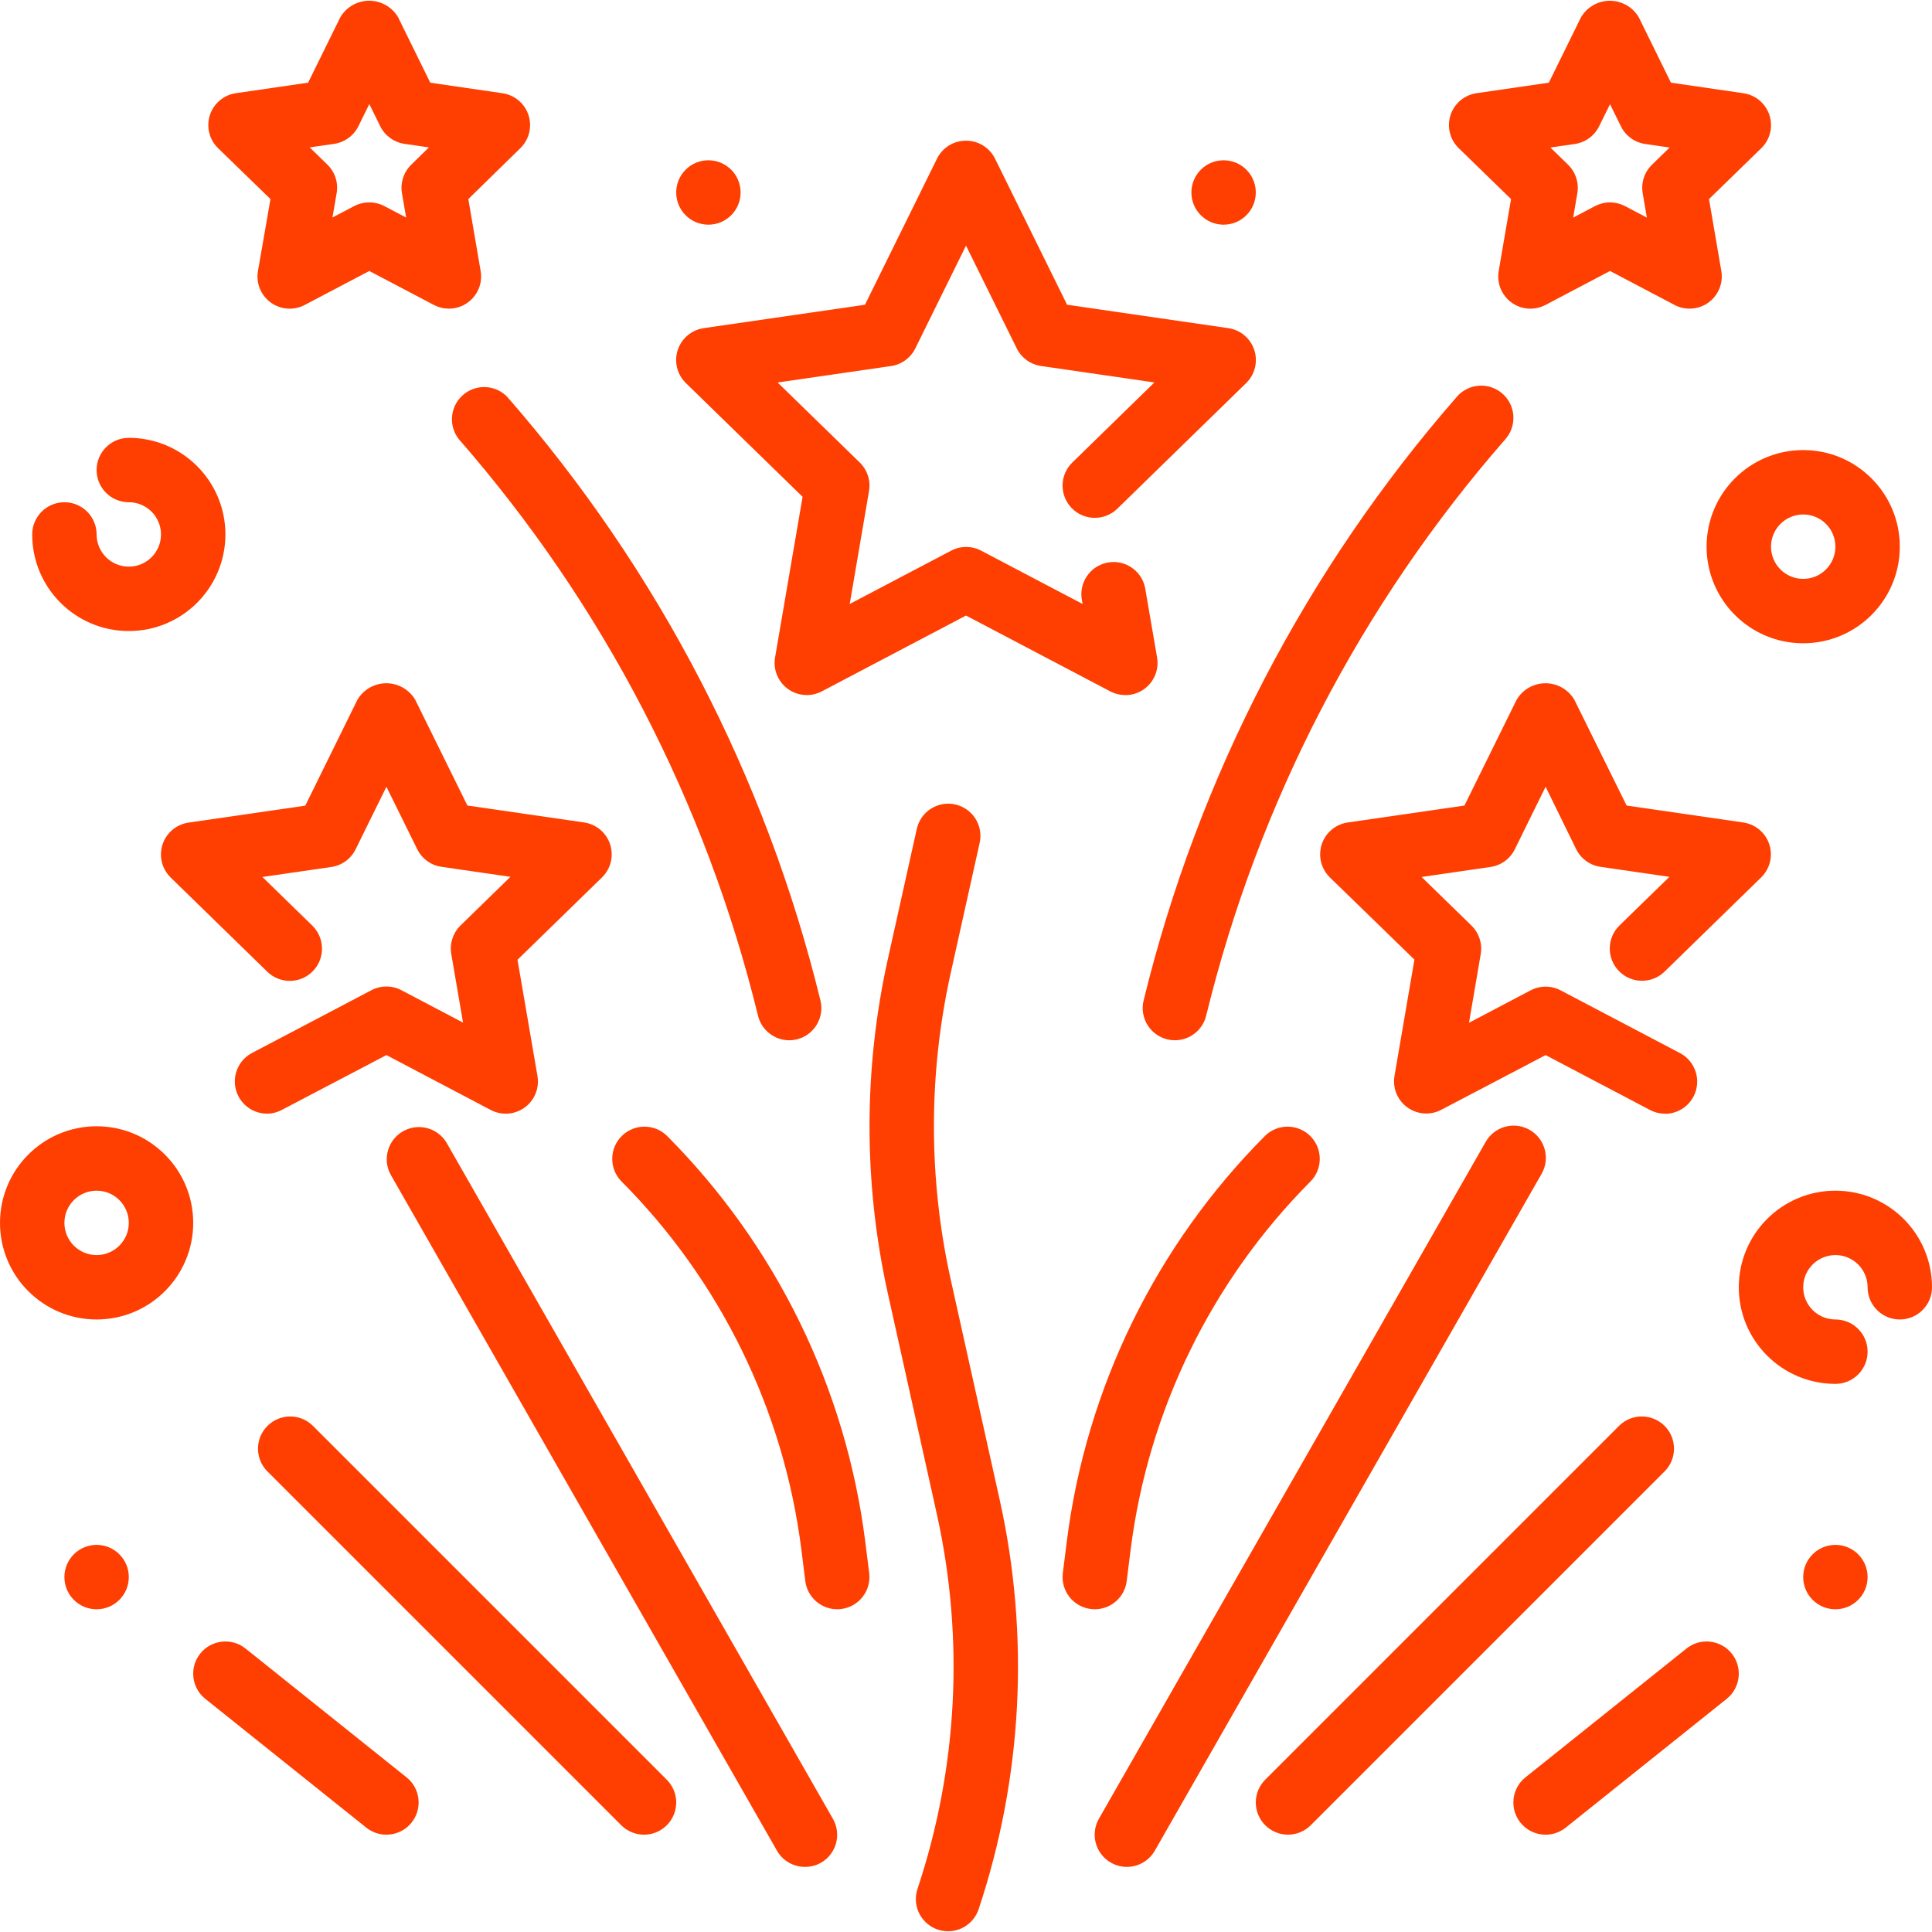 <svg width="120" height="120" viewBox="0 0 120 120" fill="none" xmlns="http://www.w3.org/2000/svg">
<g id="Capa_1" clip-path="url(#clip0_6330_4614)">
<g id="Group">
<g id="Outline_6_">
<path id="Vector" d="M69.889 43.17C69.565 43.17 69.246 43.092 68.959 42.942L60.001 38.232L51.043 42.942C50.065 43.456 48.856 43.081 48.341 42.103C48.136 41.713 48.066 41.267 48.141 40.832L49.851 30.858L42.601 23.794C41.809 23.023 41.793 21.757 42.563 20.966C42.871 20.651 43.273 20.445 43.709 20.382L53.725 18.928L58.201 9.852C58.539 9.168 59.237 8.736 60.001 8.738C60.764 8.736 61.462 9.168 61.801 9.852L66.279 18.928L76.295 20.382C77.388 20.542 78.144 21.558 77.984 22.651C77.921 23.085 77.716 23.488 77.401 23.794L69.401 31.594C68.61 32.367 67.342 32.353 66.569 31.562C65.795 30.771 65.81 29.503 66.601 28.73L71.703 23.754L64.657 22.732C64.005 22.637 63.441 22.227 63.151 21.636L60.001 15.256L56.851 21.64C56.559 22.232 55.995 22.642 55.343 22.736L48.299 23.758L53.401 28.728C53.872 29.188 54.088 29.849 53.977 30.498L52.777 37.514L59.079 34.202C59.661 33.897 60.356 33.897 60.939 34.202L67.241 37.514L67.207 37.314C66.982 36.233 67.677 35.174 68.758 34.95C69.84 34.725 70.898 35.419 71.123 36.501C71.132 36.547 71.14 36.592 71.146 36.638L71.868 40.838C72.055 41.927 71.324 42.961 70.235 43.148C70.123 43.167 70.01 43.176 69.896 43.176L69.889 43.17Z" fill="#FF3E01"/>
<path id="Vector_2" d="M103.415 69.172C103.091 69.172 102.773 69.094 102.487 68.944L96.001 65.534L89.515 68.934C88.536 69.447 87.328 69.07 86.815 68.092C86.611 67.702 86.54 67.257 86.615 66.824L87.853 59.604L82.601 54.498C81.809 53.727 81.793 52.461 82.563 51.67C82.871 51.354 83.273 51.149 83.709 51.086L90.959 50.034L94.201 43.462C94.784 42.472 96.059 42.143 97.049 42.726C97.352 42.905 97.606 43.158 97.785 43.462L101.031 50.034L108.281 51.086C109.374 51.245 110.131 52.259 109.972 53.353C109.909 53.788 109.704 54.191 109.389 54.498L103.389 60.348C102.597 61.121 101.329 61.106 100.556 60.315C99.782 59.523 99.797 58.255 100.589 57.482L103.689 54.462L99.407 53.84C98.756 53.746 98.192 53.337 97.901 52.748L96.001 48.866L94.085 52.756C93.793 53.345 93.23 53.754 92.579 53.848L88.297 54.47L91.397 57.49C91.867 57.95 92.082 58.611 91.971 59.26L91.241 63.526L95.071 61.512C95.653 61.206 96.348 61.206 96.931 61.512L104.347 65.41C105.324 65.924 105.7 67.134 105.185 68.111C104.839 68.769 104.158 69.18 103.415 69.18V69.172Z" fill="#FF3E01"/>
<path id="Vector_3" d="M104.945 19.171C104.62 19.171 104.3 19.093 104.013 18.943L100.001 16.831L95.989 18.943C95.011 19.457 93.802 19.082 93.287 18.104C93.082 17.714 93.012 17.267 93.087 16.833L93.853 12.365L90.601 9.201C89.809 8.431 89.793 7.164 90.563 6.373C90.871 6.058 91.273 5.853 91.709 5.789L96.201 5.135L98.201 1.069C98.786 0.08 100.063 -0.248 101.053 0.337C101.354 0.516 101.606 0.768 101.785 1.069L103.785 5.135L108.273 5.789C109.367 5.938 110.133 6.947 109.984 8.041C109.924 8.482 109.719 8.89 109.401 9.201L106.149 12.365L106.915 16.833C107.101 17.922 106.37 18.956 105.281 19.142C105.17 19.162 105.057 19.171 104.945 19.171ZM100.001 12.573C100.325 12.573 100.645 12.652 100.933 12.801L102.289 13.515L102.031 12.003C101.919 11.355 102.134 10.693 102.605 10.233L103.703 9.163L102.187 8.943C101.535 8.849 100.972 8.44 100.681 7.849L100.001 6.473L99.321 7.849C99.029 8.44 98.466 8.849 97.815 8.943L96.299 9.163L97.397 10.233C97.867 10.693 98.082 11.355 97.971 12.003L97.713 13.515L99.069 12.801C99.357 12.652 99.676 12.573 100.001 12.573Z" fill="#FF3E01"/>
<path id="Vector_4" d="M27.882 19.171C27.558 19.17 27.239 19.092 26.952 18.943L22.938 16.831L18.924 18.943C17.947 19.457 16.737 19.081 16.223 18.104C16.017 17.714 15.947 17.267 16.022 16.833L16.8 12.365L13.542 9.201C12.751 8.43 12.734 7.164 13.505 6.373C13.812 6.057 14.214 5.852 14.65 5.789L19.138 5.135L21.138 1.071C21.721 0.08 22.998 -0.25 23.989 0.333C24.293 0.513 24.547 0.766 24.726 1.071L26.726 5.137L31.212 5.791C32.305 5.95 33.063 6.964 32.904 8.058C32.841 8.493 32.635 8.896 32.32 9.203L29.088 12.365L29.854 16.833C30.041 17.922 29.31 18.955 28.221 19.142C28.109 19.161 27.995 19.171 27.882 19.171ZM22.938 12.571C23.262 12.571 23.582 12.649 23.87 12.799L25.226 13.513L24.966 12.001C24.855 11.352 25.07 10.69 25.542 10.231L26.64 9.155L25.124 8.935C24.473 8.84 23.909 8.431 23.618 7.841L22.938 6.465L22.26 7.841C21.969 8.431 21.406 8.84 20.754 8.935L19.236 9.155L20.334 10.225C20.805 10.684 21.021 11.346 20.91 11.995L20.65 13.507L22 12.801C22.289 12.649 22.611 12.571 22.938 12.573V12.571Z" fill="#FF3E01"/>
<path id="Vector_5" d="M16.587 69.171C15.482 69.172 14.586 68.277 14.586 67.172C14.586 66.429 14.997 65.747 15.655 65.401L23.071 61.503C23.653 61.198 24.348 61.198 24.931 61.503L28.761 63.517L28.029 59.251C27.918 58.603 28.133 57.941 28.605 57.481L31.703 54.461L27.421 53.839C26.769 53.745 26.206 53.336 25.915 52.745L24.001 48.867L22.087 52.755C21.795 53.346 21.232 53.755 20.581 53.849L16.299 54.471L19.397 57.491C20.187 58.263 20.203 59.531 19.431 60.321C18.659 61.112 17.391 61.127 16.601 60.355L10.601 54.505C9.809 53.735 9.793 52.468 10.563 51.677C10.871 51.362 11.273 51.157 11.709 51.093L18.961 50.041L22.201 43.461C22.786 42.471 24.064 42.142 25.055 42.728C25.358 42.907 25.61 43.159 25.789 43.461L29.031 50.033L36.283 51.085C37.376 51.244 38.133 52.259 37.974 53.352C37.911 53.788 37.706 54.19 37.391 54.497L32.143 59.613L33.383 66.833C33.57 67.922 32.84 68.956 31.752 69.144C31.317 69.219 30.871 69.148 30.481 68.943L24.001 65.533L17.515 68.933C17.229 69.087 16.911 69.169 16.587 69.171Z" fill="#FF3E01"/>
<path id="Vector_6" d="M112 39.955C108.686 39.955 106 37.269 106 33.955C106 30.641 108.686 27.955 112 27.955C115.314 27.955 118 30.641 118 33.955C118 37.269 115.314 39.955 112 39.955ZM112 31.955C110.896 31.955 110 32.851 110 33.955C110 35.06 110.896 35.955 112 35.955C113.105 35.955 114 35.06 114 33.955C114 32.851 113.105 31.955 112 31.955Z" fill="#FF3E01"/>
<path id="Vector_7" d="M114 85.955C110.686 85.955 108 83.269 108 79.955C108 76.641 110.686 73.955 114 73.955C117.314 73.955 120 76.641 120 79.955C120 81.06 119.105 81.955 118 81.955C116.896 81.955 116 81.06 116 79.955C116 78.851 115.105 77.955 114 77.955C112.896 77.955 112 78.851 112 79.955C112 81.06 112.896 81.955 114 81.955C115.105 81.955 116 82.851 116 83.955C116 85.06 115.105 85.955 114 85.955Z" fill="#FF3E01"/>
<path id="Vector_8" d="M6 81.955C2.686 81.955 0 79.269 0 75.955C0 72.641 2.686 69.955 6 69.955C9.314 69.955 12 72.641 12 75.955C12 79.269 9.314 81.955 6 81.955ZM6 73.955C4.896 73.955 4 74.851 4 75.955C4 77.06 4.896 77.955 6 77.955C7.104 77.955 8 77.06 8 75.955C8 74.851 7.104 73.955 6 73.955Z" fill="#FF3E01"/>
<path id="Vector_9" d="M8 39.195C4.686 39.195 2 36.509 2 33.195C2 32.091 2.896 31.195 4 31.195C5.104 31.195 6 32.091 6 33.195C6 34.3 6.896 35.195 8 35.195C9.104 35.195 10 34.3 10 33.195C10 32.091 9.104 31.195 8 31.195C6.896 31.195 6 30.3 6 29.195C6 28.091 6.896 27.195 8 27.195C11.314 27.195 14 29.882 14 33.195C14 36.509 11.314 39.195 8 39.195Z" fill="#FF3E01"/>
<path id="Vector_10" d="M58.886 119.954C57.781 119.954 56.886 119.059 56.885 117.954C56.885 117.739 56.92 117.526 56.988 117.322C59.491 109.813 59.905 101.766 58.188 94.04L55.136 80.294C53.632 73.483 53.632 66.425 55.136 59.614L56.936 51.52C57.156 50.437 58.212 49.738 59.294 49.958C60.377 50.178 61.076 51.234 60.856 52.317C60.851 52.34 60.845 52.364 60.84 52.388L59.04 60.482C57.664 66.722 57.664 73.186 59.04 79.426L62.096 93.172C63.969 101.606 63.515 110.39 60.784 118.586C60.512 119.403 59.747 119.954 58.886 119.954Z" fill="#FF3E01"/>
<path id="Vector_11" d="M72.976 64.612C72.816 64.612 72.657 64.594 72.502 64.556C71.429 64.295 70.771 63.214 71.032 62.141C74.422 48.261 81.097 35.399 90.494 24.637C91.222 23.805 92.486 23.721 93.318 24.448C94.15 25.177 94.234 26.441 93.506 27.273C84.53 37.548 78.155 49.831 74.918 63.084C74.7 63.98 73.898 64.612 72.976 64.612Z" fill="#FF3E01"/>
<path id="Vector_12" d="M49.022 64.614C48.1 64.612 47.299 63.981 47.081 63.086C43.843 49.832 37.469 37.551 28.495 27.274C27.815 26.404 27.968 25.147 28.838 24.466C29.639 23.839 30.782 23.913 31.495 24.638C40.894 35.4 47.569 48.262 50.959 62.142C51.221 63.215 50.562 64.297 49.489 64.558C49.336 64.594 49.179 64.613 49.022 64.614Z" fill="#FF3E01"/>
<path id="Vector_13" d="M70 115.956C69.649 115.958 69.304 115.867 69 115.692C68.041 115.144 67.708 113.922 68.256 112.964L92.256 70.963C92.781 69.992 93.995 69.63 94.966 70.155C95.938 70.68 96.3 71.894 95.775 72.865C95.76 72.893 95.744 72.921 95.728 72.948L71.728 114.948C71.373 115.568 70.715 115.952 70 115.956Z" fill="#FF3E01"/>
<path id="Vector_14" d="M68 99.954C67.916 99.955 67.832 99.949 67.75 99.938C66.654 99.801 65.877 98.802 66.014 97.706L66.26 95.74C67.467 86.208 71.801 77.345 78.584 70.54C79.378 69.773 80.644 69.795 81.412 70.589C82.16 71.364 82.16 72.593 81.412 73.368C75.257 79.544 71.324 87.586 70.228 96.236L69.982 98.202C69.857 99.202 69.007 99.953 68 99.954Z" fill="#FF3E01"/>
<path id="Vector_15" d="M79.999 113.954C78.895 113.954 78 113.058 78 111.954C78 111.423 78.211 110.915 78.585 110.54L100.585 88.54C101.38 87.773 102.646 87.795 103.414 88.589C104.162 89.364 104.162 90.593 103.414 91.368L81.413 113.368C81.038 113.743 80.53 113.954 79.999 113.954Z" fill="#FF3E01"/>
<path id="Vector_16" d="M96.001 113.956C94.897 113.957 94 113.063 93.998 111.959C93.997 111.35 94.273 110.774 94.749 110.394L104.749 102.394C105.612 101.703 106.871 101.843 107.561 102.706C108.251 103.568 108.112 104.827 107.249 105.518L97.249 113.518C96.895 113.801 96.455 113.955 96.001 113.956Z" fill="#FF3E01"/>
<path id="Vector_17" d="M114 99.955C115.105 99.955 116 99.06 116 97.955C116 96.85 115.105 95.955 114 95.955C112.895 95.955 112 96.85 112 97.955C112 99.06 112.895 99.955 114 99.955Z" fill="#FF3E01"/>
<path id="Vector_18" d="M44 13.955C45.105 13.955 46 13.06 46 11.955C46 10.851 45.105 9.955 44 9.955C42.895 9.955 42 10.851 42 11.955C42 13.06 42.895 13.955 44 13.955Z" fill="#FF3E01"/>
<path id="Vector_19" d="M76 13.955C77.105 13.955 78 13.06 78 11.955C78 10.851 77.105 9.955 76 9.955C74.895 9.955 74 10.851 74 11.955C74 13.06 74.895 13.955 76 13.955Z" fill="#FF3E01"/>
<path id="Vector_20" d="M50 115.955C49.284 115.958 48.621 115.576 48.262 114.955L24.262 72.955C23.737 71.984 24.099 70.77 25.071 70.245C26.01 69.737 27.183 70.057 27.734 70.971L51.734 112.971C52.282 113.93 51.949 115.151 50.99 115.699C50.689 115.87 50.347 115.958 50 115.955Z" fill="#FF3E01"/>
<path id="Vector_21" d="M52.001 99.954C50.993 99.953 50.144 99.202 50.019 98.202L49.773 96.236C48.678 87.586 44.745 79.543 38.589 73.368C37.821 72.573 37.843 71.307 38.638 70.54C39.413 69.791 40.642 69.791 41.417 70.54C48.2 77.345 52.534 86.208 53.741 95.74L53.987 97.706C54.124 98.802 53.346 99.801 52.251 99.938C52.168 99.949 52.084 99.954 52.001 99.954Z" fill="#FF3E01"/>
<path id="Vector_22" d="M40.001 113.956C39.47 113.956 38.962 113.745 38.587 113.37L16.587 91.37C15.82 90.575 15.841 89.309 16.636 88.542C17.411 87.793 18.64 87.793 19.415 88.542L41.415 110.542C42.196 111.323 42.196 112.589 41.414 113.37C41.039 113.745 40.531 113.956 40.001 113.956Z" fill="#FF3E01"/>
<path id="Vector_23" d="M24.001 113.956C23.546 113.956 23.105 113.801 22.751 113.518L12.751 105.518C11.888 104.827 11.748 103.568 12.439 102.706C13.129 101.843 14.388 101.703 15.251 102.394L25.251 110.394C26.113 111.083 26.253 112.342 25.564 113.205C25.184 113.679 24.609 113.956 24.001 113.956Z" fill="#FF3E01"/>
<path id="Vector_24" d="M6 99.955C7.105 99.955 8 99.06 8 97.955C8 96.85 7.105 95.955 6 95.955C4.895 95.955 4 96.85 4 97.955C4 99.06 4.895 99.955 6 99.955Z" fill="#FF3E01"/>
</g>
</g>
</g>
<defs>
<clipPath id="clip0_6330_4614">
<rect width="120" height="120" fill="white"/>
</clipPath>
</defs>
</svg>
